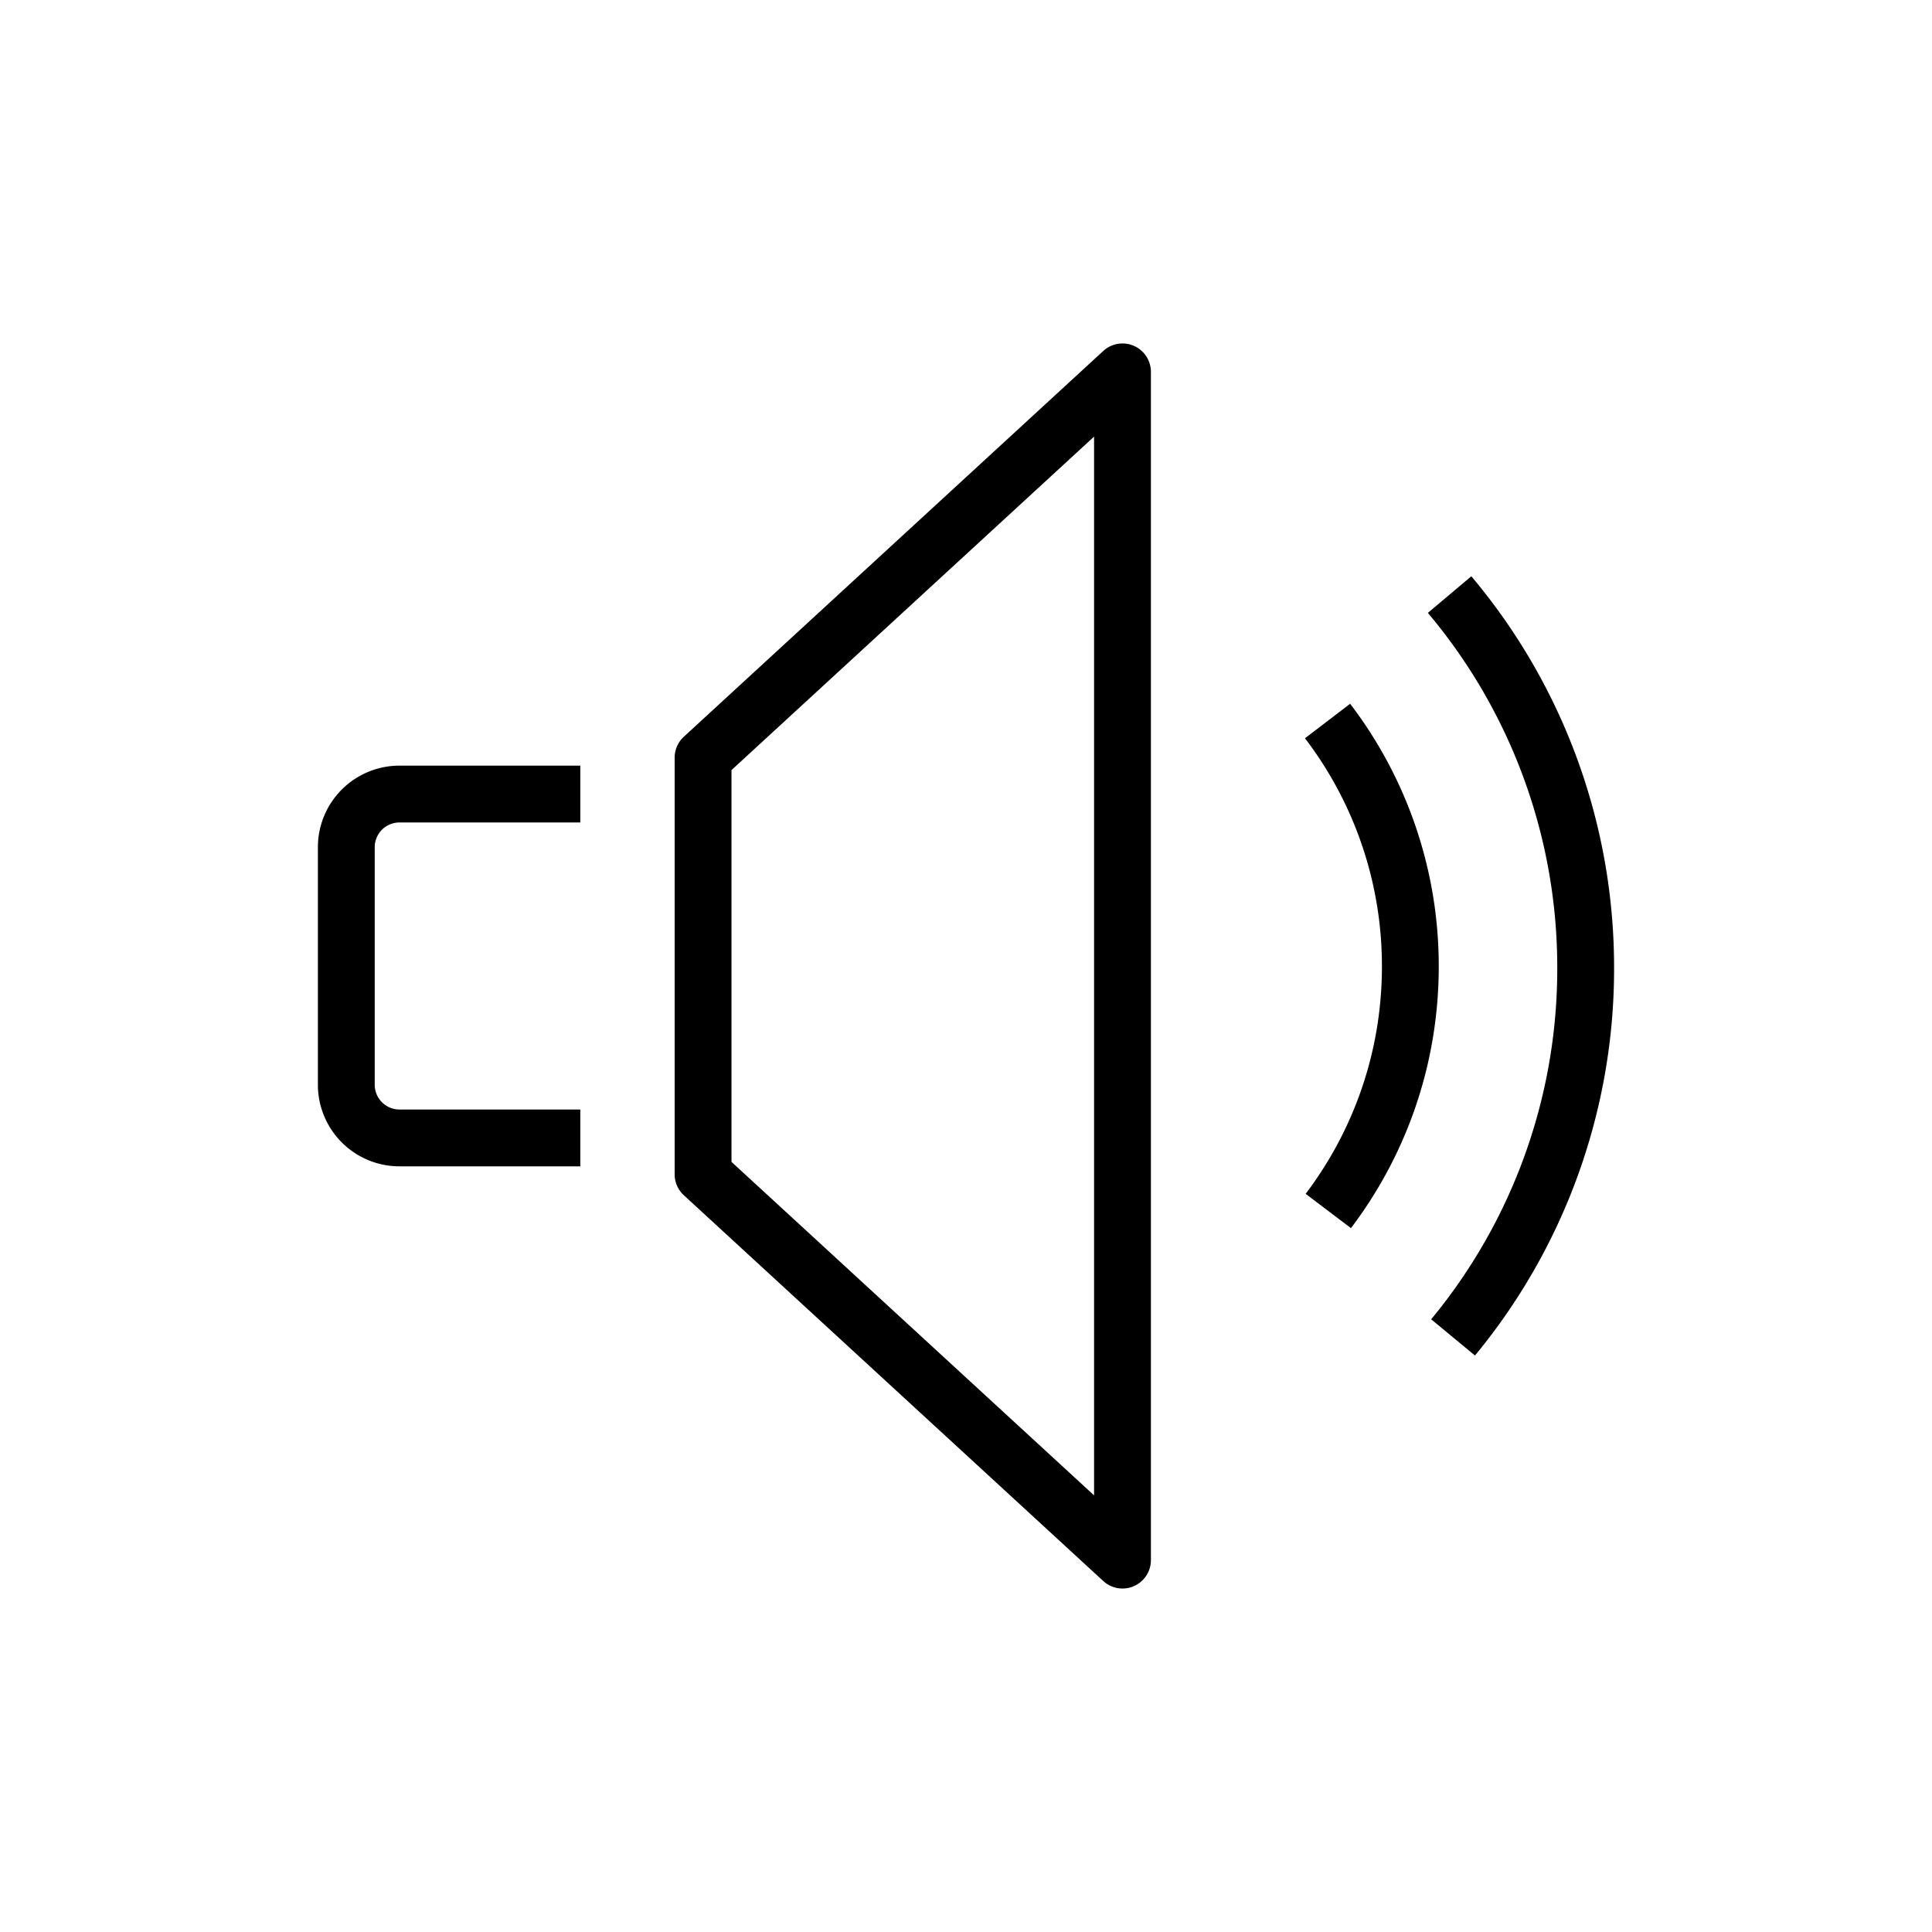 <svg viewBox="0 0 85 85" xml:space="preserve" xmlns="http://www.w3.org/2000/svg"><path fill="none" stroke="#000000" stroke-linejoin="round" stroke-miterlimit="10" stroke-width="2.5" d="m30.932 33.333 18.453-16.972v52.277L30.932 51.666zM25.531 50.064h-7.962a2.34 2.34 0 0 1-2.333-2.333V37.267a2.34 2.34 0 0 1 2.333-2.332h7.962" class="stroke-394553"></path><path d="M63.776 26.159a25.45 25.45 0 0 1 5.987 16.433 25.435 25.435 0 0 1-5.834 16.248M58.407 31.722a17.754 17.754 0 0 1 3.642 10.798c0 4.041-1.345 7.768-3.609 10.758" fill="none" stroke="#000000" stroke-miterlimit="10" stroke-width="2.5" class="stroke-394553"></path></svg>